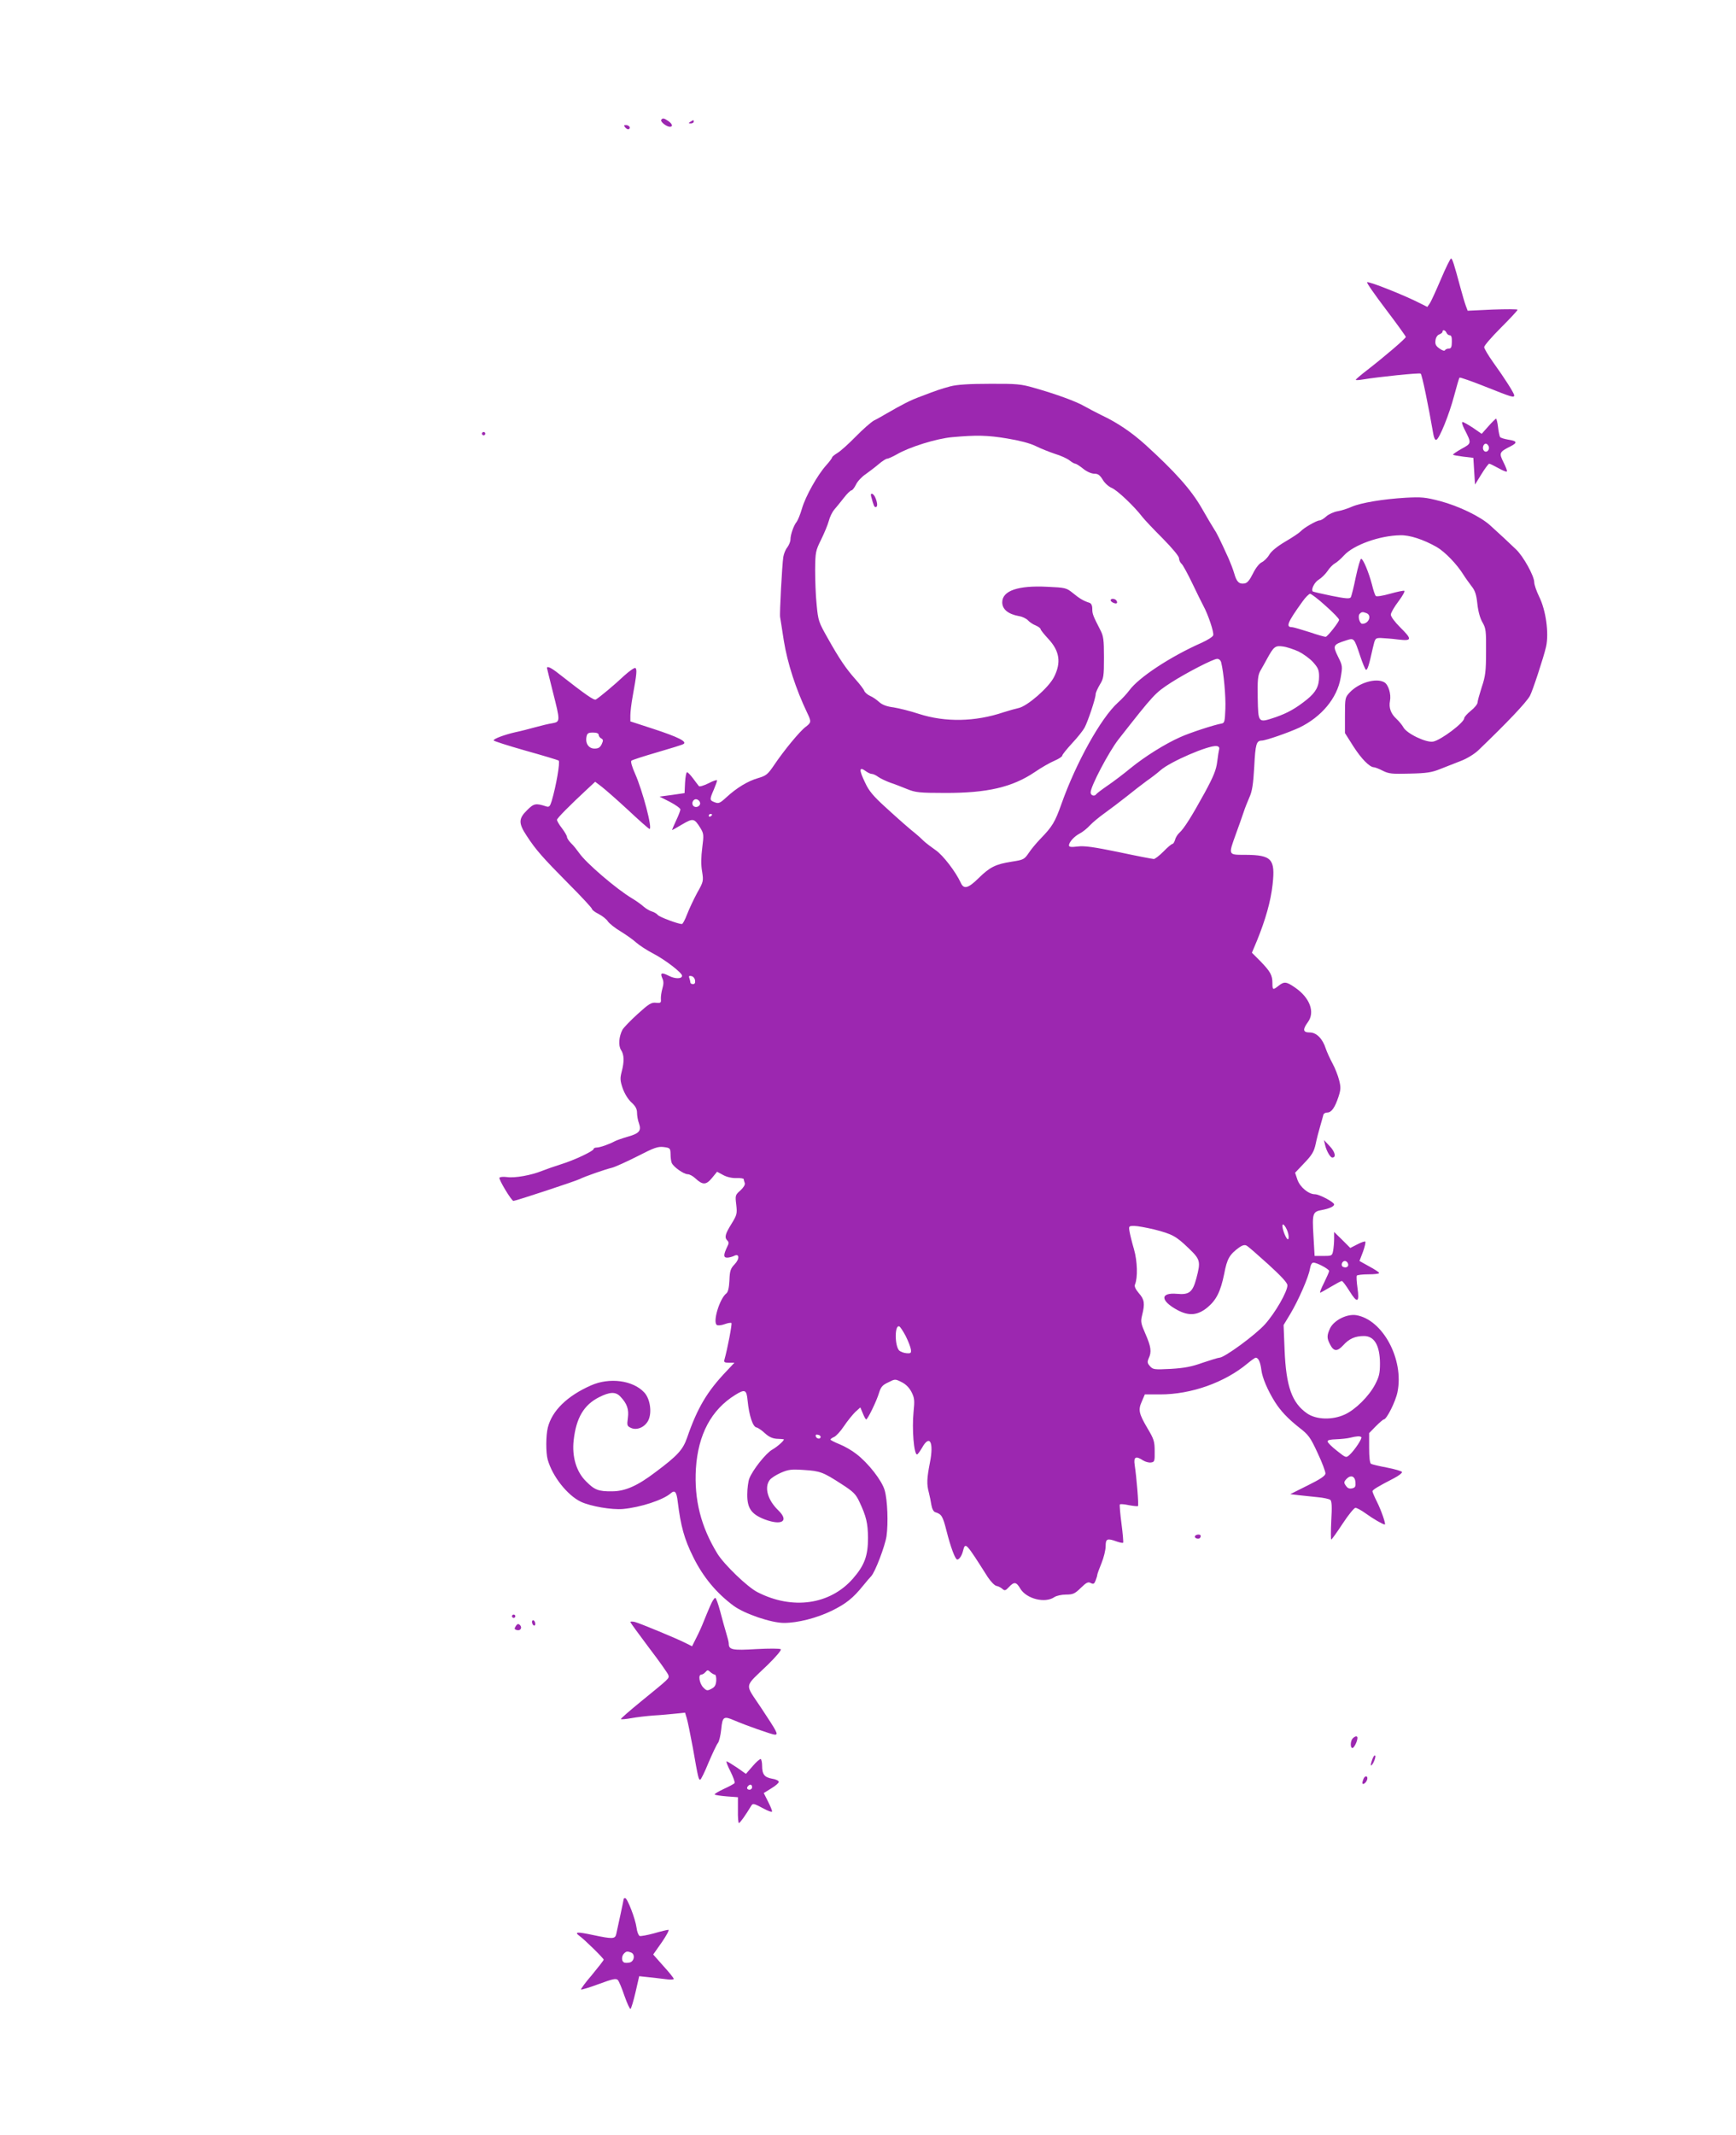 <?xml version="1.0" standalone="no"?>
<!DOCTYPE svg PUBLIC "-//W3C//DTD SVG 20010904//EN"
 "http://www.w3.org/TR/2001/REC-SVG-20010904/DTD/svg10.dtd">
<svg version="1.0" xmlns="http://www.w3.org/2000/svg"
 width="1041pt" height="1280pt" viewBox="0 0 1041 1280"
 preserveAspectRatio="xMidYMid meet">
<g transform="translate(0,1280) scale(0.1,-0.1)"
fill="#9c27b0" stroke="none">
<path d="M3965 12081 c-6 -11 32 -41 52 -41 20 0 15 17 -9 34 -26 18 -35 20
-43 7z"/>
<path d="M4140 12070 c-13 -8 -12 -10 3 -10 9 0 17 5 17 10 0 12 -1 12 -20 0z"/>
<path d="M3750 12035 c7 -8 16 -12 21 -9 13 8 1 24 -18 24 -13 0 -13 -3 -3
-15z"/>
<path d="M8640 11125 c-29 -68 -59 -134 -67 -145 l-14 -20 -42 21 c-91 47
-304 132 -319 127 -5 -2 46 -75 112 -162 66 -87 120 -162 120 -166 0 -9 -125
-116 -232 -199 -38 -29 -68 -55 -68 -58 0 -3 19 -2 43 2 90 15 338 41 346 35
8 -4 47 -195 76 -363 4 -23 11 -37 18 -34 18 6 77 151 107 265 15 56 29 105
32 108 3 3 74 -22 157 -55 158 -63 171 -67 171 -51 0 12 -57 102 -127 199 -29
41 -53 81 -53 90 0 9 45 61 100 116 55 55 100 103 100 108 0 4 -67 4 -150 1
l-149 -7 -11 29 c-6 16 -20 63 -31 104 -41 152 -50 180 -58 180 -4 0 -32 -56
-61 -125z m34 -320 c3 -8 12 -15 19 -15 10 0 14 -12 13 -40 0 -31 -5 -40 -18
-40 -9 0 -20 -4 -23 -10 -4 -6 -17 -1 -34 11 -22 16 -26 26 -23 49 2 17 12 32
23 35 10 4 19 11 19 16 0 15 17 10 24 -6z"/>
<path d="M5700 10484 c-59 -16 -80 -23 -179 -61 -61 -22 -109 -47 -206 -103
-22 -13 -55 -32 -74 -41 -18 -10 -68 -54 -110 -97 -42 -43 -91 -87 -108 -97
-18 -11 -33 -23 -33 -27 0 -4 -16 -26 -36 -48 -52 -58 -123 -184 -145 -259
-10 -35 -25 -71 -32 -80 -17 -20 -37 -76 -37 -106 0 -12 -9 -33 -19 -47 -11
-13 -21 -39 -24 -58 -7 -45 -23 -340 -19 -360 1 -8 12 -71 22 -140 22 -136 72
-291 141 -435 25 -52 24 -57 -10 -83 -34 -25 -130 -141 -189 -229 -38 -56 -48
-64 -96 -78 -62 -18 -128 -58 -190 -115 -39 -36 -47 -39 -70 -30 -31 12 -32
15 -6 75 11 26 20 51 20 56 0 5 -23 -2 -51 -17 -28 -14 -55 -22 -58 -17 -4 4
-19 25 -35 46 -15 20 -31 37 -36 37 -5 0 -10 -28 -12 -62 l-3 -63 -75 -11 -75
-10 63 -32 c34 -18 62 -38 62 -45 0 -6 -11 -36 -25 -65 -14 -30 -25 -56 -25
-58 0 -2 27 13 60 33 67 39 73 38 111 -23 19 -32 20 -40 10 -117 -7 -55 -8
-101 -1 -141 9 -58 9 -61 -30 -130 -21 -39 -48 -97 -60 -128 -12 -32 -26 -58
-31 -58 -22 0 -135 42 -144 54 -6 7 -21 17 -35 21 -14 4 -36 17 -50 29 -14 13
-45 35 -70 50 -94 56 -278 214 -317 272 -13 18 -34 45 -48 58 -14 14 -25 31
-25 38 0 7 -14 31 -30 52 -17 22 -30 44 -30 51 0 9 74 84 187 189 l42 39 38
-29 c21 -16 93 -79 160 -141 66 -62 124 -113 128 -113 19 0 -41 228 -87 332
-18 40 -27 72 -22 77 5 5 74 27 153 50 79 23 151 45 159 50 25 14 -30 42 -183
92 l-135 44 0 36 c0 20 6 72 14 115 24 132 27 162 16 169 -6 3 -36 -18 -68
-47 -57 -54 -146 -128 -169 -142 -11 -6 -59 27 -220 153 -46 37 -73 50 -73 36
0 -2 16 -66 35 -142 45 -177 45 -180 -2 -189 -21 -3 -67 -14 -103 -24 -36 -10
-90 -24 -120 -30 -65 -15 -130 -39 -130 -49 0 -4 85 -31 190 -61 104 -29 194
-56 200 -60 10 -6 -15 -153 -42 -243 -10 -32 -15 -37 -32 -32 -64 21 -75 18
-116 -23 -51 -50 -51 -78 -3 -151 57 -88 98 -133 250 -287 79 -79 143 -148
143 -154 0 -5 18 -19 40 -30 22 -11 47 -31 55 -44 9 -13 44 -41 78 -61 34 -21
76 -51 92 -66 17 -15 63 -46 104 -67 72 -38 171 -114 171 -132 0 -19 -41 -20
-78 -1 -45 23 -55 19 -40 -15 8 -17 8 -34 0 -61 -6 -21 -10 -49 -9 -63 2 -22
-1 -25 -30 -22 -27 3 -43 -7 -110 -68 -43 -39 -83 -81 -90 -93 -22 -41 -26
-96 -9 -122 19 -29 20 -69 4 -130 -10 -39 -10 -53 6 -100 12 -33 32 -66 53
-85 24 -22 33 -39 33 -62 0 -17 5 -46 12 -64 15 -44 1 -60 -71 -80 -31 -9 -65
-21 -76 -27 -31 -17 -88 -37 -107 -37 -10 0 -18 -4 -18 -8 0 -13 -117 -68
-195 -92 -38 -12 -90 -30 -115 -40 -64 -26 -163 -44 -210 -37 -22 3 -42 1 -45
-4 -6 -9 72 -139 84 -139 13 0 374 119 397 131 29 15 152 58 194 68 19 5 88
36 153 69 101 52 122 59 157 55 38 -5 40 -7 41 -42 0 -20 3 -44 7 -53 10 -24
72 -68 96 -68 11 0 31 -11 45 -24 45 -42 65 -41 100 1 l31 38 37 -20 c22 -12
53 -19 80 -18 23 1 43 -2 43 -7 0 -5 3 -15 6 -23 3 -10 -7 -26 -26 -44 -31
-27 -32 -30 -25 -86 6 -54 4 -61 -29 -115 -38 -61 -43 -81 -24 -100 9 -9 9
-17 0 -34 -24 -50 -25 -68 -2 -68 12 0 30 5 41 10 33 18 36 -17 4 -50 -24 -25
-29 -39 -31 -96 -2 -43 -8 -70 -18 -78 -41 -31 -84 -174 -57 -190 6 -4 27 -2
46 5 19 7 37 10 41 7 5 -5 -23 -152 -42 -220 -4 -15 1 -18 27 -18 l33 0 -45
-48 c-118 -123 -177 -222 -239 -402 -25 -72 -57 -107 -188 -205 -109 -83 -183
-116 -262 -116 -81 -1 -105 8 -156 60 -58 57 -85 148 -74 246 15 134 61 212
152 258 65 33 100 34 128 4 40 -42 52 -76 45 -128 -6 -45 -5 -49 19 -60 35
-16 82 4 103 44 24 47 12 131 -24 169 -68 73 -209 91 -319 42 -143 -63 -234
-152 -259 -253 -12 -49 -12 -150 -1 -191 28 -101 118 -215 200 -254 58 -27
185 -49 252 -43 106 10 240 54 286 94 25 22 35 9 42 -50 18 -146 39 -224 93
-332 59 -120 140 -217 243 -293 66 -48 225 -102 301 -102 83 0 196 29 287 73
85 42 127 75 189 152 18 22 39 47 47 55 24 25 83 181 92 240 11 78 6 216 -11
275 -16 58 -99 164 -170 218 -25 20 -70 46 -100 58 -30 12 -55 25 -55 28 0 4
10 11 22 16 13 6 39 35 59 65 20 30 51 68 67 84 l31 28 15 -36 c8 -20 17 -36
20 -36 9 0 63 111 77 159 11 35 20 47 55 63 41 21 42 21 80 2 26 -13 46 -33
60 -60 18 -36 19 -50 12 -120 -10 -100 2 -254 21 -254 4 0 17 18 30 40 46 83
72 34 47 -90 -18 -93 -20 -128 -6 -179 5 -20 12 -53 15 -74 4 -23 13 -40 23
-43 38 -12 45 -23 67 -109 25 -100 53 -175 65 -175 12 0 28 23 35 53 14 53 16
50 148 -158 18 -27 41 -51 52 -53 11 -2 27 -10 36 -18 13 -12 19 -11 39 11 31
33 44 32 68 -9 37 -62 149 -90 205 -51 12 8 43 15 69 15 42 0 53 5 89 40 34
33 44 38 60 29 16 -8 21 -5 29 16 6 15 10 30 10 34 0 4 11 35 25 69 14 34 25
80 25 102 0 45 9 49 67 28 18 -6 35 -10 38 -7 2 3 -2 54 -10 114 -8 60 -12
111 -10 115 2 4 27 2 54 -4 28 -5 53 -8 55 -5 5 5 -8 168 -20 247 -7 48 7 55
51 26 13 -8 34 -14 47 -12 21 3 23 7 22 68 0 58 -5 73 -42 135 -53 90 -58 112
-35 163 l18 42 92 0 c186 0 386 71 523 185 23 19 45 35 50 35 16 0 28 -26 34
-75 6 -47 38 -121 81 -190 35 -55 77 -99 142 -151 60 -46 70 -60 114 -155 27
-57 48 -113 47 -124 -2 -14 -32 -34 -107 -71 l-104 -52 49 -6 c27 -3 78 -8
114 -12 36 -3 70 -11 77 -16 9 -7 11 -40 6 -124 -3 -63 -3 -114 0 -114 3 0 34
43 68 95 34 52 69 95 77 95 8 0 36 -15 62 -34 44 -32 103 -66 114 -66 8 0 -22
87 -48 138 -14 28 -26 56 -26 61 0 9 31 28 128 78 29 15 51 32 49 38 -2 5 -42
17 -89 26 -47 9 -90 19 -97 23 -7 5 -11 40 -11 95 l0 89 40 41 c22 22 44 41
48 41 17 0 71 108 82 164 40 196 -88 434 -247 461 -56 9 -133 -30 -157 -78
-20 -43 -20 -60 -1 -96 22 -44 43 -46 79 -7 36 40 72 56 125 56 62 0 95 -56
96 -163 0 -60 -5 -81 -29 -127 -37 -71 -118 -151 -181 -180 -75 -35 -172 -32
-227 6 -91 63 -126 161 -135 380 l-6 150 40 66 c49 82 110 221 118 271 4 23
11 37 21 37 22 0 94 -39 94 -50 0 -6 -14 -37 -30 -70 -17 -33 -27 -60 -24 -60
4 0 32 16 64 35 32 19 62 35 66 35 5 0 26 -28 47 -62 46 -74 60 -68 47 21 -5
36 -7 68 -4 73 3 4 34 8 70 8 35 0 64 3 64 8 0 4 -27 22 -59 39 l-59 33 21 55
c11 30 17 58 14 61 -3 3 -24 -4 -47 -16 l-43 -22 -48 48 -49 48 0 -41 c0 -22
-3 -55 -6 -72 -6 -30 -8 -31 -59 -31 l-52 0 -7 121 c-8 136 -5 145 53 155 42
8 71 21 71 33 0 14 -89 61 -115 61 -38 0 -89 42 -105 87 l-14 42 55 58 c46 48
58 68 68 113 6 30 19 80 28 110 9 30 17 61 19 68 2 6 12 12 23 12 25 0 46 30
67 94 14 43 15 57 4 100 -7 28 -25 74 -40 101 -15 28 -33 67 -40 88 -19 60
-56 97 -96 97 -41 0 -44 17 -12 61 45 60 13 147 -76 208 -52 36 -65 38 -99 11
-34 -27 -37 -26 -37 16 0 47 -12 69 -72 131 l-51 51 31 74 c50 123 82 234 93
335 17 153 -5 177 -163 178 -105 0 -103 -3 -57 125 17 47 38 105 46 130 8 25
24 65 35 90 16 35 23 76 29 184 7 137 13 155 45 156 24 0 164 49 226 78 132
64 226 176 247 298 12 69 12 72 -16 128 -32 66 -30 71 47 96 50 16 49 18 86
-92 14 -43 30 -80 34 -83 9 -6 19 25 42 130 14 59 14 60 48 60 19 -1 65 -4
103 -9 85 -10 87 0 12 74 -31 31 -55 63 -55 75 0 11 21 47 46 80 25 33 40 61
35 63 -6 2 -44 -6 -87 -18 -42 -12 -80 -18 -84 -13 -5 4 -15 35 -23 68 -19 73
-53 155 -65 155 -5 0 -19 -49 -32 -109 -12 -60 -26 -115 -30 -122 -7 -10 -31
-8 -116 9 -59 12 -109 24 -112 26 -12 12 11 57 36 71 15 9 39 32 52 51 13 20
33 40 44 46 12 6 37 28 56 49 57 62 213 118 336 120 56 2 139 -25 220 -71 49
-29 119 -101 159 -165 11 -18 33 -48 48 -68 22 -27 30 -51 36 -108 5 -46 17
-88 31 -111 20 -35 22 -50 21 -175 0 -119 -4 -148 -26 -213 -13 -41 -25 -83
-25 -92 0 -9 -18 -32 -40 -49 -22 -18 -40 -38 -40 -45 0 -26 -139 -131 -186
-140 -42 -8 -159 48 -179 86 -8 14 -26 36 -41 50 -34 31 -47 67 -39 108 8 41
-10 99 -35 112 -50 27 -151 -3 -206 -61 -28 -30 -29 -33 -29 -137 l0 -107 50
-79 c48 -75 98 -126 124 -126 6 0 30 -9 53 -21 36 -18 55 -20 162 -17 99 2
132 7 181 27 33 13 89 35 125 49 37 14 82 42 105 64 172 165 286 285 309 326
15 26 83 233 97 295 18 81 -1 219 -42 301 -16 33 -29 71 -29 85 0 38 -66 157
-110 198 -33 32 -106 100 -155 144 -59 53 -187 115 -300 145 -88 23 -112 25
-205 20 -136 -8 -268 -30 -324 -54 -24 -11 -62 -23 -85 -27 -23 -4 -54 -18
-68 -31 -14 -13 -32 -24 -40 -24 -18 0 -97 -46 -113 -65 -7 -8 -48 -36 -91
-61 -51 -30 -86 -59 -98 -80 -11 -19 -32 -39 -45 -45 -15 -7 -37 -35 -53 -68
-20 -40 -34 -57 -51 -59 -32 -5 -47 10 -61 60 -7 24 -22 63 -33 88 -55 121
-73 157 -89 180 -9 14 -42 69 -72 122 -64 112 -161 220 -339 382 -82 74 -169
133 -263 177 -33 16 -80 41 -105 55 -49 28 -166 71 -300 109 -76 22 -103 25
-265 24 -124 0 -197 -5 -235 -15z m340 -313 c73 -12 135 -28 170 -45 30 -15
83 -36 116 -47 34 -10 73 -28 87 -39 14 -11 29 -20 35 -20 5 0 26 -13 47 -30
22 -18 50 -30 67 -30 22 0 33 -8 50 -35 11 -20 35 -42 54 -50 34 -14 136 -111
184 -174 14 -18 69 -76 123 -130 59 -60 97 -106 97 -118 0 -11 7 -26 15 -33 8
-6 37 -60 65 -118 28 -59 58 -119 66 -134 28 -51 65 -160 59 -177 -3 -9 -33
-28 -68 -44 -188 -83 -378 -208 -435 -286 -15 -20 -45 -53 -68 -73 -102 -92
-251 -360 -339 -608 -39 -110 -55 -136 -127 -210 -23 -24 -55 -62 -70 -85 -26
-38 -31 -40 -101 -51 -96 -15 -131 -32 -199 -99 -63 -62 -89 -68 -107 -27 -31
67 -106 164 -149 194 -26 18 -59 43 -74 57 -15 15 -35 33 -45 41 -44 35 -104
88 -187 164 -68 62 -96 95 -117 141 -40 82 -38 102 5 70 11 -8 26 -15 34 -15
8 0 26 -8 40 -19 15 -10 47 -25 72 -34 25 -8 70 -26 100 -38 49 -20 73 -23
225 -23 254 -1 405 34 540 125 39 27 92 57 118 68 26 11 47 25 47 31 0 6 27
39 59 74 33 35 66 77 75 94 21 40 66 176 66 199 0 10 12 36 25 58 23 37 25 50
25 163 0 107 -3 129 -22 165 -44 86 -48 96 -48 126 0 21 -6 33 -17 37 -35 11
-59 25 -99 58 -40 32 -45 33 -154 38 -176 9 -270 -24 -270 -93 0 -42 35 -71
101 -83 20 -3 44 -15 53 -25 10 -11 31 -25 47 -31 16 -7 29 -17 29 -22 0 -5
21 -31 46 -58 68 -73 79 -142 34 -230 -33 -64 -160 -174 -212 -185 -18 -4 -58
-15 -89 -25 -172 -58 -350 -61 -509 -10 -51 17 -120 34 -152 39 -40 5 -67 15
-86 32 -15 14 -40 31 -55 37 -15 7 -30 20 -34 29 -3 10 -27 41 -52 69 -57 64
-97 122 -168 249 -54 95 -57 104 -66 200 -6 55 -9 150 -9 210 1 104 3 114 36
180 19 39 40 89 46 112 6 24 21 54 33 68 12 14 38 45 57 70 19 25 40 45 46 45
5 0 18 16 27 35 9 19 35 47 58 62 22 16 58 43 79 61 20 17 43 32 50 32 7 0 33
12 58 26 75 44 239 95 332 103 144 13 211 12 330 -8z m1909 -1003 c45 -40 81
-77 81 -84 0 -12 -66 -97 -80 -102 -4 -1 -48 11 -97 28 -50 16 -98 30 -106 30
-38 0 -27 28 63 153 18 26 40 47 46 47 7 0 49 -32 93 -72z m245 -44 c34 -13
14 -64 -25 -64 -15 0 -28 43 -17 58 12 14 19 15 42 6z m-407 -230 c28 -14 67
-42 87 -64 30 -34 36 -47 36 -86 0 -58 -19 -94 -72 -137 -67 -54 -117 -82
-189 -107 -105 -35 -104 -37 -107 115 -2 109 1 135 15 162 10 17 29 51 42 75
39 71 48 79 95 72 23 -3 64 -17 93 -30z m-464 -66 c15 -61 28 -202 25 -278 -3
-76 -5 -85 -23 -88 -42 -7 -190 -55 -249 -82 -92 -41 -211 -116 -296 -185 -41
-34 -103 -81 -137 -104 -35 -24 -65 -47 -69 -52 -10 -16 -34 -9 -34 10 0 37
110 245 167 318 215 274 219 278 316 341 92 59 253 142 276 142 11 0 21 -9 24
-22z m-3733 -434 c0 -7 7 -17 15 -21 13 -7 13 -13 3 -35 -10 -20 -20 -26 -43
-26 -35 0 -56 31 -48 71 4 21 11 25 39 25 22 0 34 -5 34 -14z m3721 -84 c-2
-8 -8 -43 -12 -77 -6 -49 -22 -88 -74 -184 -79 -144 -125 -217 -153 -242 -11
-10 -23 -29 -26 -43 -4 -13 -11 -24 -16 -24 -5 0 -29 -20 -53 -45 -25 -25 -51
-45 -58 -45 -8 0 -102 18 -209 41 -151 31 -207 39 -247 34 -41 -5 -53 -3 -53
7 1 20 32 54 65 71 17 9 44 30 61 49 17 18 57 51 88 73 31 22 90 67 132 100
41 33 95 75 120 93 26 18 63 46 83 64 59 52 289 151 336 145 12 -1 18 -8 16
-17z m-3113 -323 c4 -20 -25 -34 -40 -19 -15 15 -1 44 19 40 10 -2 19 -11 21
-21z m72 -71 c0 -3 -4 -8 -10 -11 -5 -3 -10 -1 -10 4 0 6 5 11 10 11 6 0 10
-2 10 -4z m-102 -994 c2 -15 -2 -22 -12 -22 -9 0 -16 4 -16 9 0 5 -3 17 -6 26
-5 13 -2 16 12 13 11 -2 20 -13 22 -26z m3557 -1519 c4 -18 3 -33 -2 -33 -10
0 -33 57 -33 80 0 26 27 -12 35 -47z m-804 26 c109 -28 131 -40 206 -112 71
-68 74 -79 47 -181 -22 -83 -43 -100 -116 -93 -102 9 -101 -41 2 -97 69 -37
121 -33 180 15 54 45 79 95 101 202 17 91 32 116 91 159 19 13 33 16 43 10 9
-4 67 -55 130 -112 79 -72 115 -111 115 -126 0 -38 -73 -165 -134 -233 -57
-64 -244 -201 -274 -201 -7 0 -52 -14 -100 -30 -66 -24 -110 -32 -191 -37
-100 -5 -107 -4 -125 16 -16 18 -17 25 -8 47 19 39 14 70 -19 146 -28 64 -30
74 -20 114 17 68 14 93 -20 131 -20 24 -28 41 -23 52 17 40 15 138 -6 211 -12
41 -24 90 -27 108 -5 31 -4 32 29 32 19 0 72 -10 119 -21z m1162 -204 c7 -17
-8 -29 -28 -21 -17 6 -9 36 10 36 7 0 15 -7 18 -15z m-2652 -435 c15 -30 29
-66 31 -80 3 -22 0 -25 -26 -23 -16 1 -36 9 -44 16 -27 28 -28 154 0 145 6 -2
23 -28 39 -58z m-948 -387 c9 -90 31 -157 53 -161 10 -2 33 -18 51 -35 23 -21
44 -31 70 -33 21 -1 40 -2 42 -3 10 -2 -36 -44 -68 -62 -38 -21 -118 -122
-138 -174 -6 -16 -12 -59 -12 -94 -1 -84 25 -120 106 -151 103 -38 146 -9 80
55 -63 61 -85 136 -52 181 8 12 38 31 67 44 46 20 64 22 138 17 98 -6 116 -13
227 -85 70 -45 85 -60 106 -105 42 -89 51 -129 52 -217 0 -108 -21 -165 -91
-245 -137 -156 -362 -188 -571 -81 -60 30 -200 165 -241 231 -99 162 -140 323
-129 510 13 204 92 353 236 442 58 36 68 32 74 -34z m438 -218 c-1 -15 -24
-12 -29 3 -3 9 2 13 12 10 10 -1 17 -7 17 -13z m3242 -1 c7 -8 -41 -80 -71
-107 -20 -18 -21 -18 -75 25 -31 24 -56 49 -56 56 -1 8 16 12 52 13 28 1 66 5
82 9 40 10 60 11 68 4z m-35 -270 c2 -25 -1 -33 -19 -37 -15 -4 -27 0 -35 11
-17 22 -17 27 2 47 25 24 49 15 52 -21z"/>
<path d="M5224 9823 c15 -55 18 -63 27 -63 12 0 12 22 -1 54 -11 29 -34 36
-26 9z"/>
<path d="M6660 9201 c0 -10 30 -24 37 -17 3 3 2 9 -2 15 -8 13 -35 15 -35 2z"/>
<path d="M8925 10244 l-40 -45 -52 36 c-29 19 -57 35 -63 35 -6 0 -1 -18 10
-40 45 -89 46 -87 -16 -121 -30 -17 -53 -33 -51 -35 2 -3 31 -8 63 -12 l59 -7
5 -80 5 -80 39 63 c21 34 42 62 46 62 4 0 29 -12 54 -26 26 -15 49 -24 52 -21
3 3 -6 27 -20 55 -28 56 -26 62 42 96 43 22 40 32 -13 40 -24 4 -47 11 -50 16
-3 5 -9 32 -12 60 -3 27 -9 50 -12 50 -3 -1 -24 -21 -46 -46z m2 -120 c8 -21
-13 -42 -28 -27 -13 13 -5 43 11 43 6 0 13 -7 17 -16z"/>
<path d="M2890 10200 c0 -5 5 -10 10 -10 6 0 10 5 10 10 0 6 -4 10 -10 10 -5
0 -10 -4 -10 -10z"/>
<path d="M7946 5935 c8 -35 31 -75 43 -75 25 0 17 34 -15 68 l-35 37 7 -30z"/>
<path d="M7166 3591 c-3 -5 0 -11 8 -14 15 -6 26 1 26 15 0 11 -27 10 -34 -1z"/>
<path d="M4259 3173 c-12 -27 -29 -69 -40 -96 -10 -26 -30 -70 -44 -97 l-25
-50 -38 19 c-55 28 -275 119 -306 127 -14 3 -26 3 -26 -1 0 -3 50 -72 111
-153 62 -81 114 -155 117 -165 5 -21 11 -15 -168 -161 -66 -54 -119 -100 -117
-103 3 -2 31 0 63 6 33 6 93 13 134 16 41 2 100 8 131 11 l57 6 10 -33 c6 -19
22 -99 37 -179 32 -183 34 -190 44 -190 4 0 27 46 50 103 24 56 49 109 56 117
7 8 16 45 20 83 7 75 15 80 77 53 69 -30 229 -86 244 -86 23 0 16 13 -82 161
-100 151 -105 118 39 257 50 49 84 89 79 94 -5 5 -69 5 -147 1 -144 -9 -165
-4 -165 33 0 9 -7 36 -15 62 -8 26 -24 84 -36 130 -12 45 -25 82 -30 82 -6 0
-19 -21 -30 -47z m28 -413 c5 0 9 -16 8 -36 -2 -27 -9 -39 -29 -49 -24 -13
-29 -12 -48 7 -24 24 -33 78 -13 78 7 0 18 7 25 15 12 14 15 14 30 0 9 -8 21
-15 27 -15z"/>
<path d="M3070 3110 c0 -5 5 -10 10 -10 6 0 10 5 10 10 0 6 -4 10 -10 10 -5 0
-10 -4 -10 -10z"/>
<path d="M3190 3076 c0 -8 5 -18 10 -21 6 -3 10 1 10 9 0 8 -4 18 -10 21 -5 3
-10 -1 -10 -9z"/>
<path d="M3093 3051 c-10 -16 -9 -20 7 -24 22 -6 34 17 16 32 -8 7 -15 5 -23
-8z"/>
<path d="M8112 2378 c-15 -15 -16 -58 -2 -58 10 0 30 41 30 61 0 13 -14 11
-28 -3z"/>
<path d="M8231 2257 c-16 -41 -13 -57 5 -24 8 16 13 34 11 40 -3 7 -10 -1 -16
-16z"/>
<path d="M4514 2212 l-41 -47 -54 38 c-30 20 -58 37 -62 37 -4 0 6 -27 23 -60
17 -34 28 -65 25 -70 -3 -5 -33 -21 -66 -36 -32 -15 -57 -30 -53 -33 3 -3 36
-8 72 -11 l67 -5 0 -77 c-1 -43 2 -78 6 -78 6 0 40 47 74 104 9 15 16 14 68
-14 31 -17 57 -27 57 -20 0 6 -11 33 -25 60 l-25 50 45 28 c25 15 45 32 45 39
0 7 -18 16 -40 19 -46 8 -60 26 -60 78 0 19 -4 37 -8 40 -4 2 -26 -16 -48 -42z
m-4 -127 c0 -8 -7 -15 -15 -15 -16 0 -20 12 -8 23 11 12 23 8 23 -8z"/>
<path d="M8176 2134 c-11 -27 -7 -37 9 -24 16 14 20 40 6 40 -5 0 -12 -7 -15
-16z"/>
<path d="M3740 1415 c0 -5 -31 -148 -45 -212 -7 -28 -22 -29 -140 -4 -94 20
-113 19 -81 -5 31 -22 146 -135 146 -143 0 -4 -32 -45 -70 -91 -39 -45 -68
-85 -66 -88 3 -2 51 12 107 33 84 31 103 35 114 24 7 -8 25 -51 40 -96 16 -45
32 -80 36 -77 4 2 18 48 30 100 l22 96 56 -6 c31 -3 77 -9 104 -12 26 -4 47
-3 47 2 0 5 -28 40 -62 77 l-61 69 52 74 c28 41 46 74 39 74 -6 0 -45 -9 -86
-21 -40 -11 -79 -18 -86 -16 -7 3 -16 25 -19 50 -7 53 -55 177 -68 177 -5 0
-9 -2 -9 -5z m44 -321 c26 -10 20 -53 -8 -60 -14 -3 -30 -3 -35 1 -15 8 -14
38 1 53 14 14 20 14 42 6z"/>
</g>
</svg>
